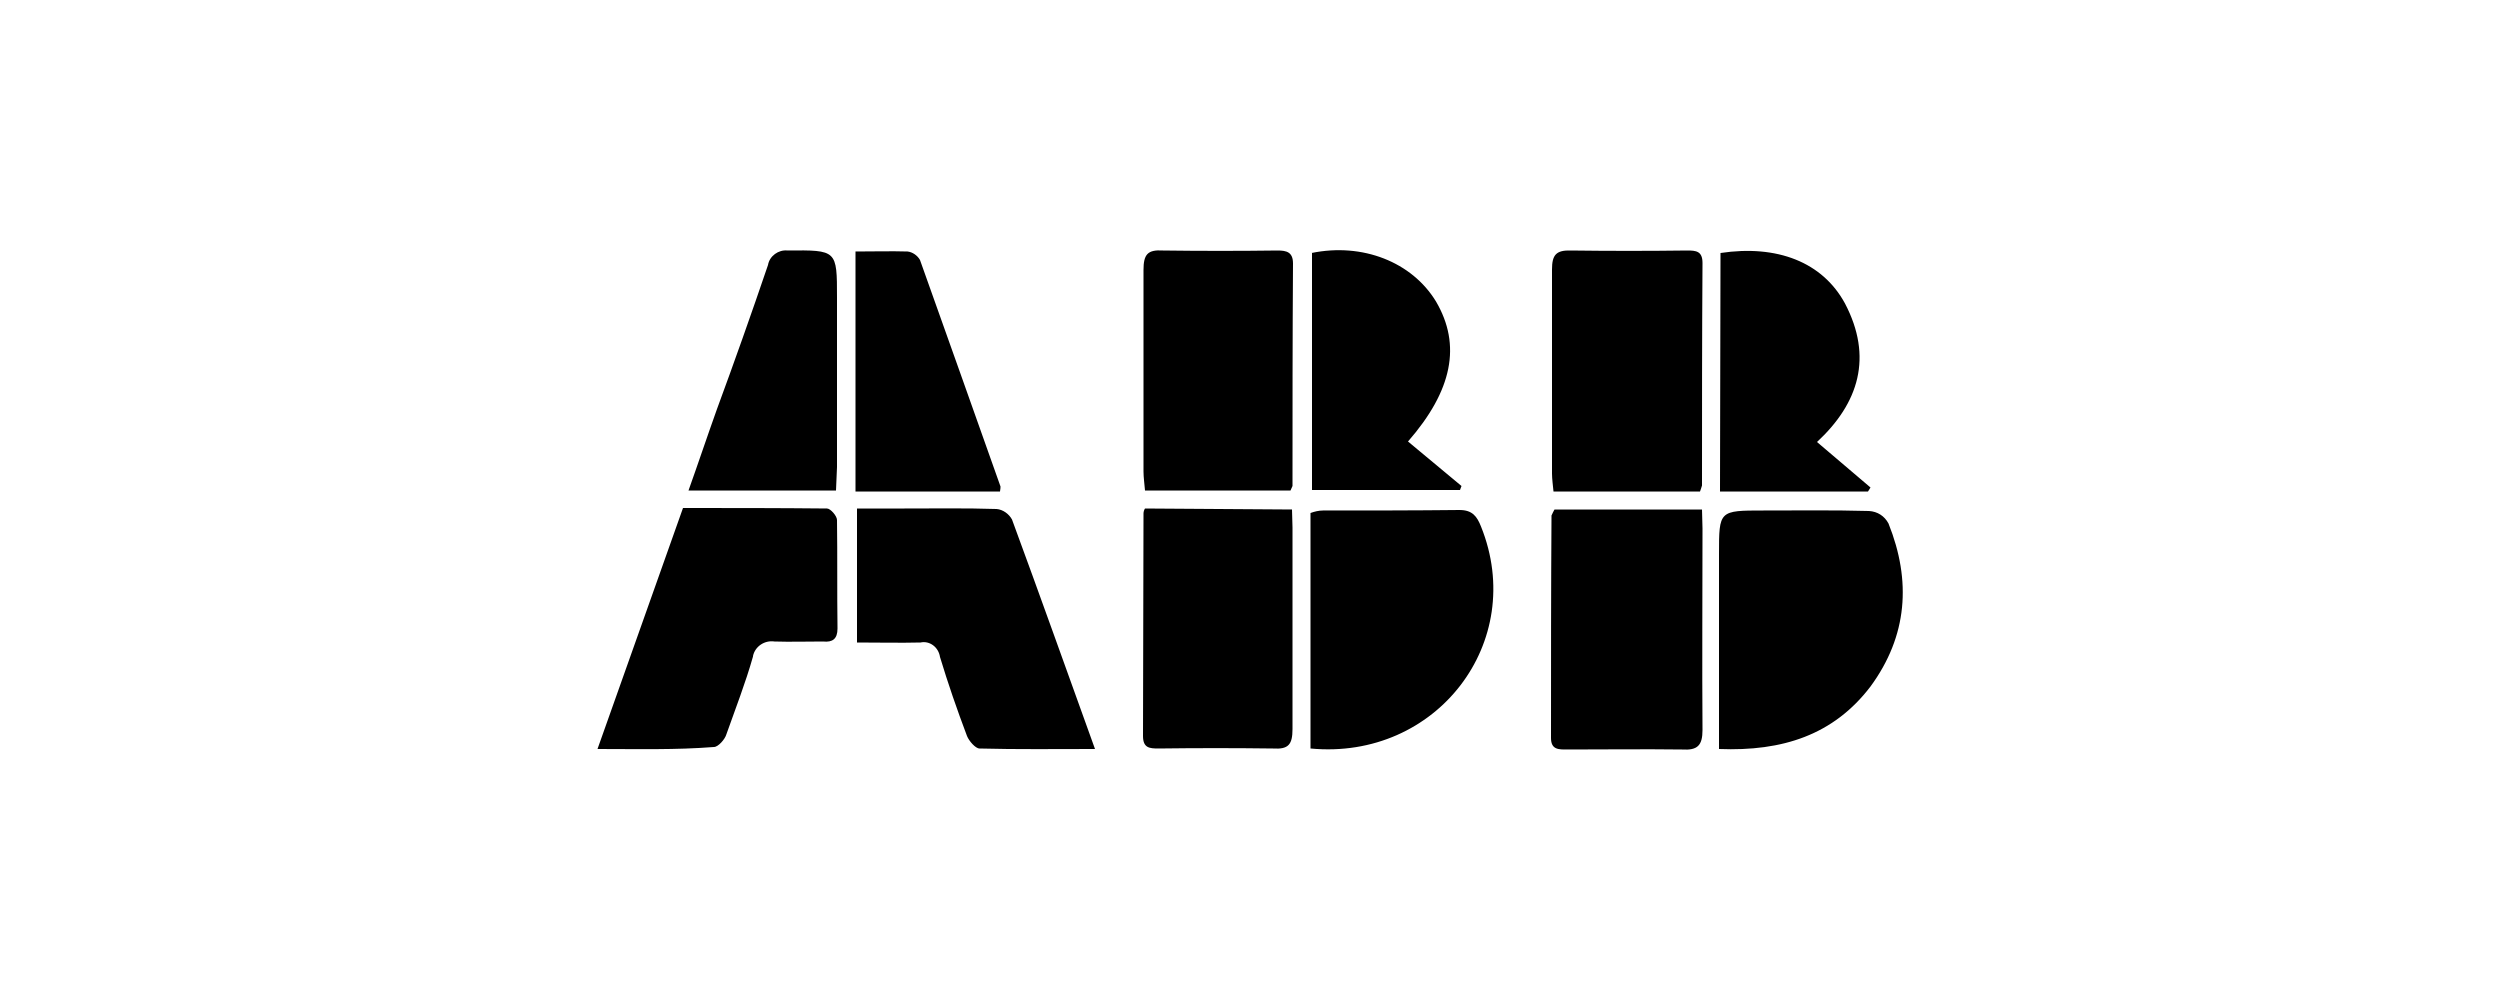 <svg xmlns="http://www.w3.org/2000/svg" viewBox="0 0 500 200" style="enable-background:new 0 0 500 200" xml:space="preserve"><path d="M262.1 149.7v-47.1c.8-.3 1.7-.5 2.5-.5 9.1 0 18.3 0 27.3-.1 2.6 0 3.5 1.3 4.3 3.3 9.3 23.1-8.9 46.8-34.1 44.4zm81.7.1v-39c0-8.7 0-8.7 8.9-8.7 7.1 0 14-.1 21.1.1 1.7.1 3.1 1 3.9 2.5 4.6 11.5 3.8 22.5-3.6 32.6-7.4 9.7-17.6 13-30.3 12.5zm-124.8 0c-8.1 0-15.5.1-23.1-.1-.8 0-2.1-1.5-2.5-2.5-2-5.3-3.8-10.5-5.4-15.8-.3-2-2.1-3.3-3.9-2.9-4.1.1-8.2 0-12.7 0v-26.8h9.5c6.1 0 12.3-.1 18.4.1 1.3.1 2.5 1 3.1 2.1 5.6 15.2 10.9 30.1 16.6 45.9zm121-51.5h-29.3c-.1-1.1-.3-2.5-.3-3.6V53.9c0-2.9.8-3.9 3.8-3.8 7.7.1 15.5.1 23.2 0 1.8 0 3.1.1 3.1 2.5-.1 14.8-.1 29.6-.1 44.5-.1.4-.3.9-.4 1.2zm-29.1 3.6h29.5c0 1.3.1 2.5.1 3.8 0 13.5-.1 27 0 40.3 0 3.1-1 4.1-4.1 3.9-7.6-.1-15.3 0-22.9 0-1.7 0-3.3.1-3.3-2.3 0-14.8 0-29.6.1-44.5.2-.5.4-.8.6-1.2zm-191.4 47.9 17.1-48.2c9.7 0 19.3 0 28.8.1.7 0 2 1.5 2 2.3.1 7.3 0 14.5.1 21.7 0 2.1-1 2.8-2.9 2.6-3.3 0-6.6.1-9.7 0-2-.3-3.9 1-4.3 2.9v.1c-1.5 5.3-3.5 10.4-5.3 15.5-.3 1.1-1.7 2.6-2.5 2.6-7.7.6-15.1.4-23.3.4zm138.6-51.7H229c-.1-1.3-.3-2.6-.3-3.8V54c0-3.1.8-4.1 3.9-3.9 7.6.1 15.3.1 22.9 0 1.8 0 3.1.3 3.1 2.6-.1 14.8-.1 29.6-.1 44.5-.1.3-.3.6-.4.9zm.3 3.8c0 1.1.1 2.5.1 3.6v40.3c0 3.1-.8 4.1-3.9 3.9-7.6-.1-15.3-.1-22.9 0-1.8 0-3.1-.1-3.1-2.5 0-14.8.1-29.6.1-44.5 0-.3.1-.7.3-1l29.4.2zm3.9-51.3c10.2-2.1 20.1 1.8 24.9 9.7 5.1 8.7 3.3 17.8-5.6 28l10.7 8.9-.3.8h-29.6V50.6zm81.8 0c11.3-1.7 20.4 1.8 24.9 10.1 5.6 10.7 2.8 19.9-5.6 27.7l10.7 9.1-.5.8H344l.1-47.7zm-173-.3c3.8 0 7.1-.1 10.4 0 1 .1 2 .8 2.5 1.7 5.4 15.1 10.7 30.1 16.1 45.3 0 .1 0 .5-.1 1h-28.9v-48zm-3.9 47.8h-29.5c2-5.6 3.8-11 5.7-16.3 3.5-9.5 6.9-19.1 10.2-28.8.3-1.8 2.1-3.1 3.9-2.9 9.9-.1 9.9-.1 9.9 9.4v33.9c-.1 1.6-.1 3.1-.2 4.7z"/></svg>